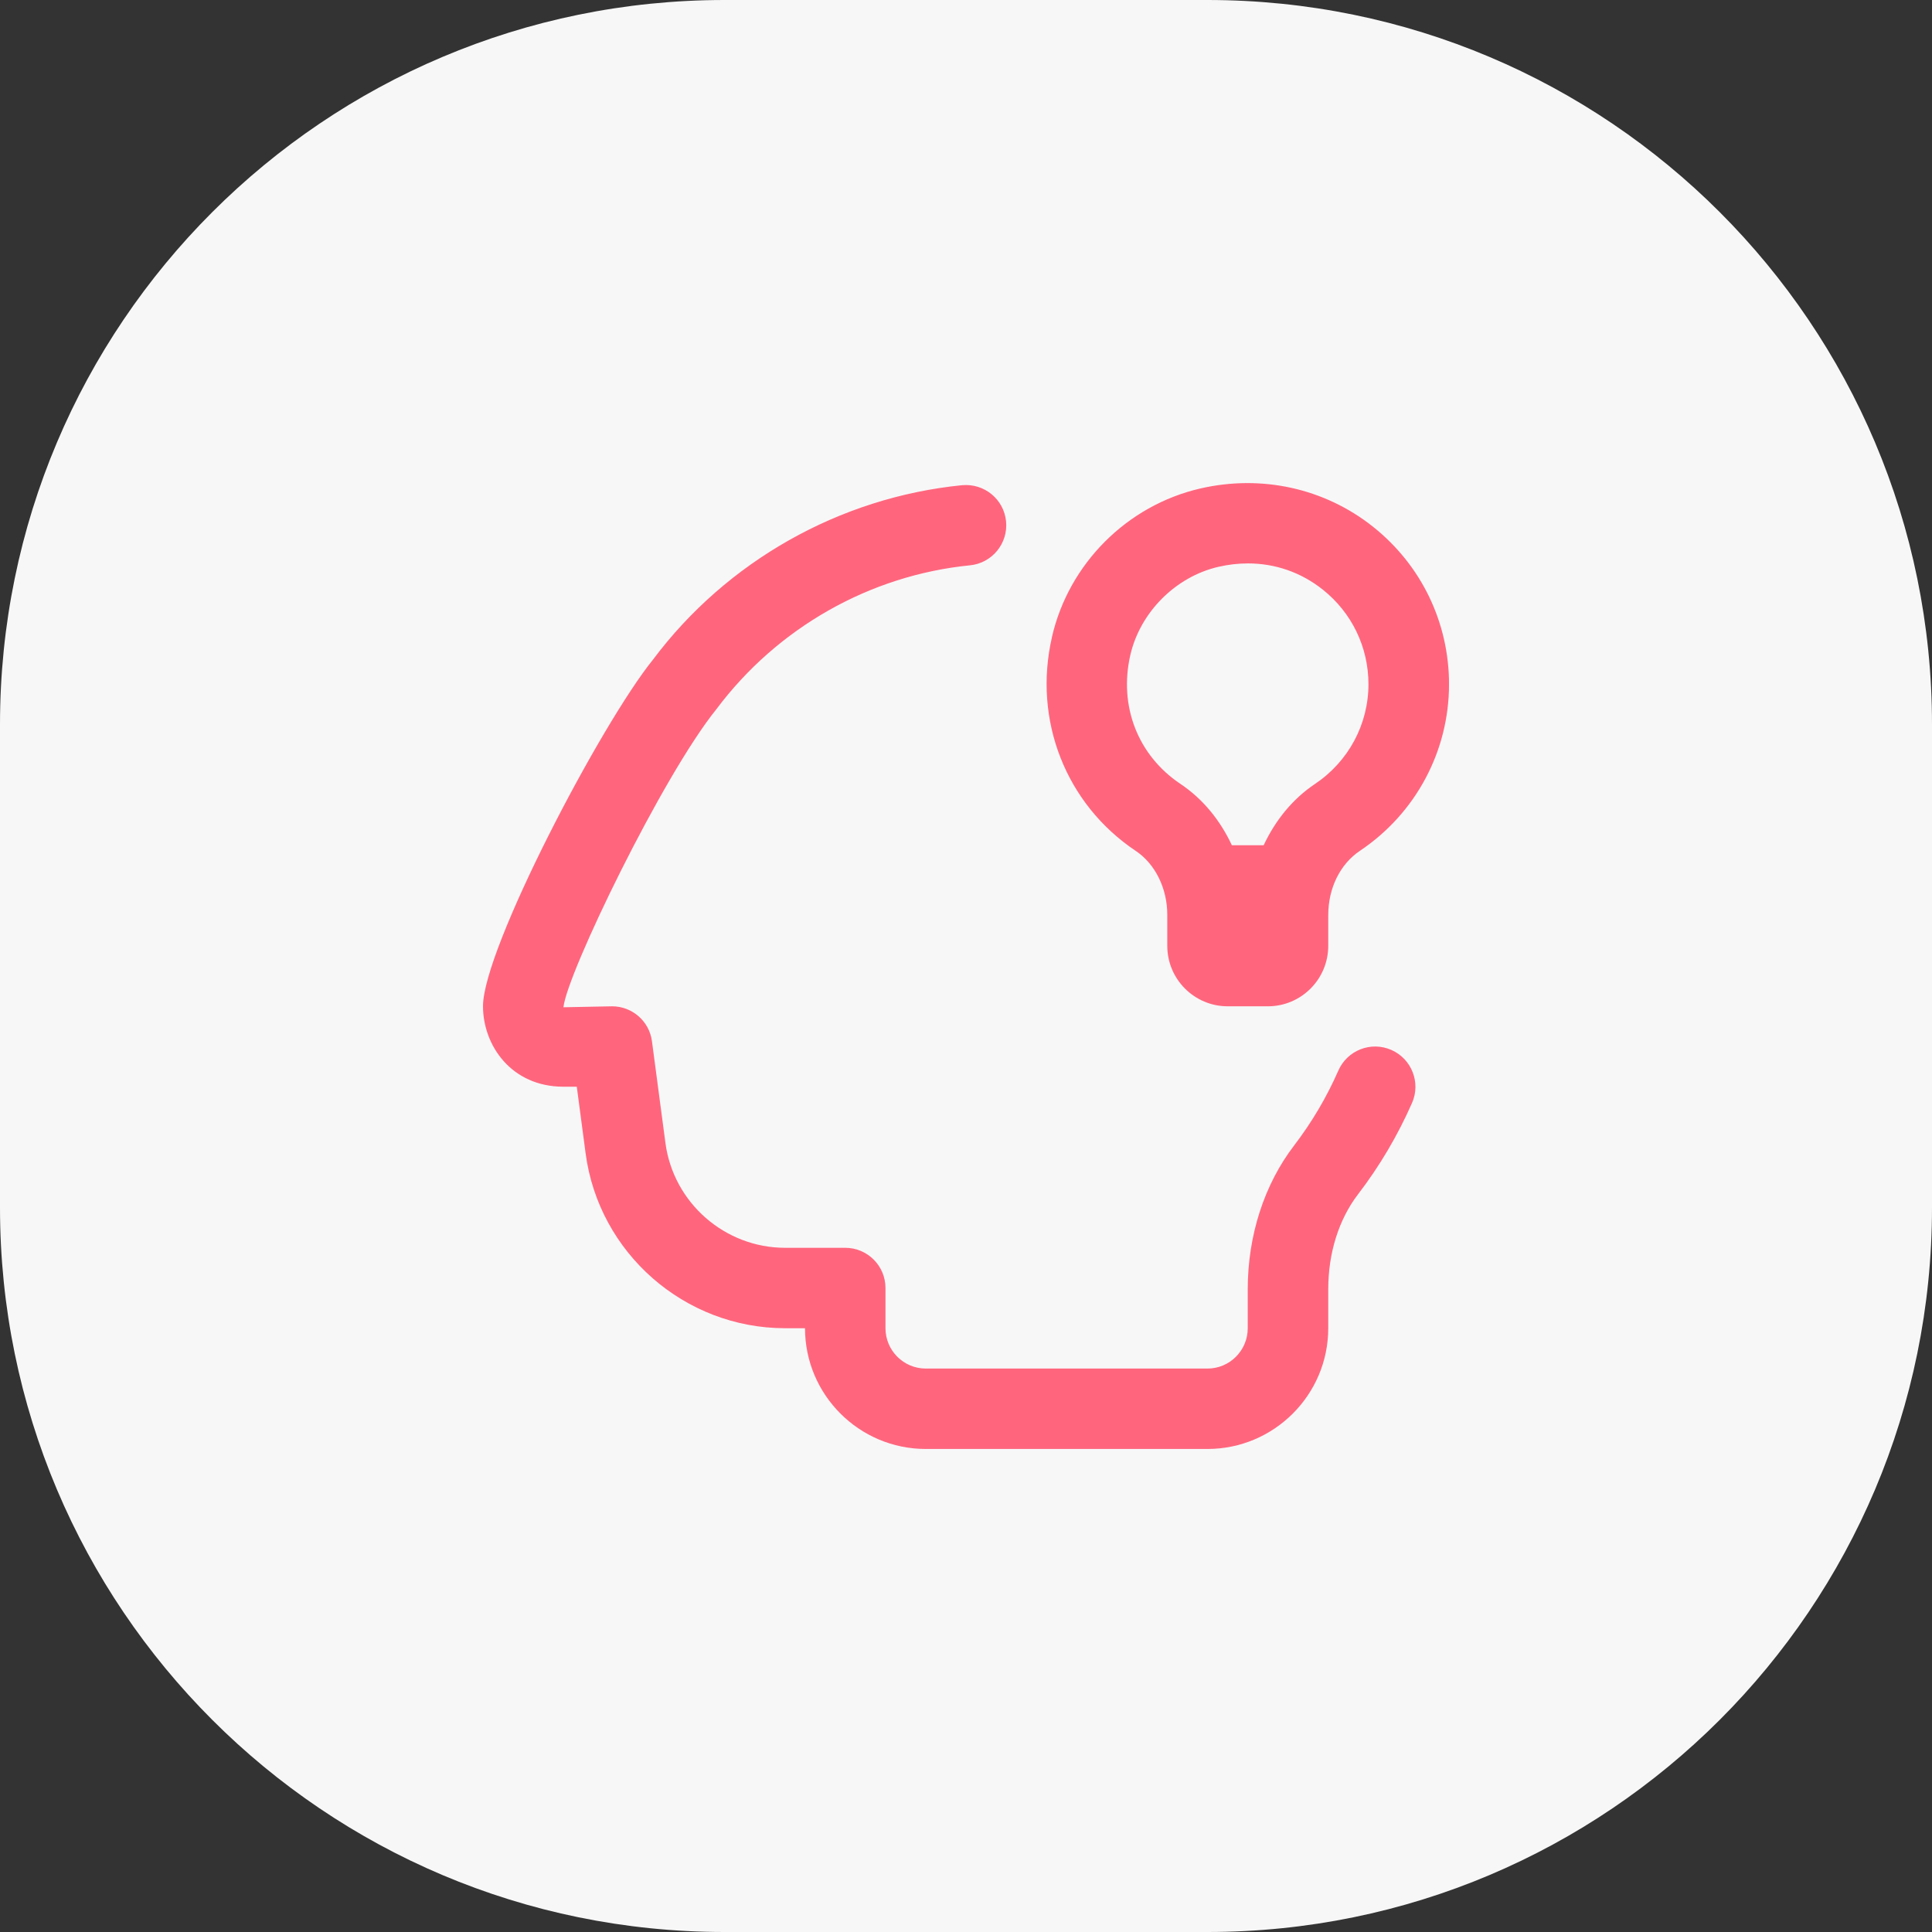 <svg width="64" height="64" viewBox="0 0 64 64" fill="none" xmlns="http://www.w3.org/2000/svg">
<rect x="0" y="0" width="64" height="64" fill="#333333" stroke="none"/>
<path d="M0 24C0 10.745 10.745 0 24 0H40C53.255 0 64 10.745 64 24V40C64 53.255 53.255 64 40 64H24C10.745 64 0 53.255 0 40V24Z" fill="#F7F7F8"/>
<g clip-path="url(#clip0_40000716_33603)">
<path d="M46.776 36.535C46.304 37.609 45.703 38.629 44.985 39.565C44.349 40.396 44 41.509 44 42.704V43.999C44 46.204 42.205 47.999 40 47.999H30.667C28.461 47.999 26.667 46.204 26.667 43.999H26.008C22.676 43.999 19.835 41.508 19.399 38.205L19.107 35.999H18.667C16.935 35.999 16 34.625 16 33.332C16 31.439 19.909 23.979 21.631 21.851C24.065 18.599 27.808 16.477 31.868 16.073C32.605 16.005 33.253 16.535 33.327 17.268C33.4 18 32.865 18.655 32.132 18.727C28.815 19.057 25.753 20.793 23.733 23.491C21.944 25.705 18.776 32.257 18.665 33.367L20.276 33.335C20.944 33.335 21.511 33.831 21.597 34.493L22.043 37.859C22.304 39.84 24.009 41.335 26.008 41.335H28C28.736 41.335 29.333 41.932 29.333 42.668V44.001C29.333 44.736 29.932 45.335 30.667 45.335H40C40.736 45.335 41.333 44.736 41.333 44.001V42.707C41.333 40.929 41.879 39.239 42.868 37.947C43.455 37.18 43.948 36.345 44.333 35.467C44.628 34.793 45.412 34.483 46.089 34.78C46.764 35.076 47.071 35.863 46.776 36.536V36.535ZM34.847 21.101C35.405 18.673 37.335 16.741 39.764 16.181C41.797 15.715 43.88 16.175 45.481 17.447C47.083 18.72 48.001 20.623 48.001 22.667C48.001 24.883 46.899 26.944 45.051 28.183C44.393 28.624 44 29.42 44 30.315V31.332C44 32.437 43.104 33.335 42.001 33.335H40.668C39.565 33.335 38.668 32.437 38.668 31.335V30.305C38.668 29.429 38.268 28.619 37.625 28.189C35.305 26.637 34.215 23.856 34.848 21.104L34.847 21.101ZM39.105 25.969C39.856 26.471 40.424 27.181 40.807 27.999H41.861C42.245 27.18 42.813 26.469 43.564 25.967C44.671 25.224 45.332 23.991 45.332 22.665C45.332 21.439 44.781 20.297 43.819 19.532C43.1 18.96 42.243 18.664 41.341 18.664C41.019 18.664 40.692 18.701 40.361 18.777C38.944 19.105 37.772 20.279 37.444 21.697C37.056 23.387 37.692 25.023 39.104 25.968L39.105 25.969Z" fill="#FF667D"/>
</g>
<defs>
<clipPath id="clip0_40000716_33603">
<rect width="32" height="32" fill="white" transform="translate(16 16)"/>
</clipPath>
</defs>
</svg>
